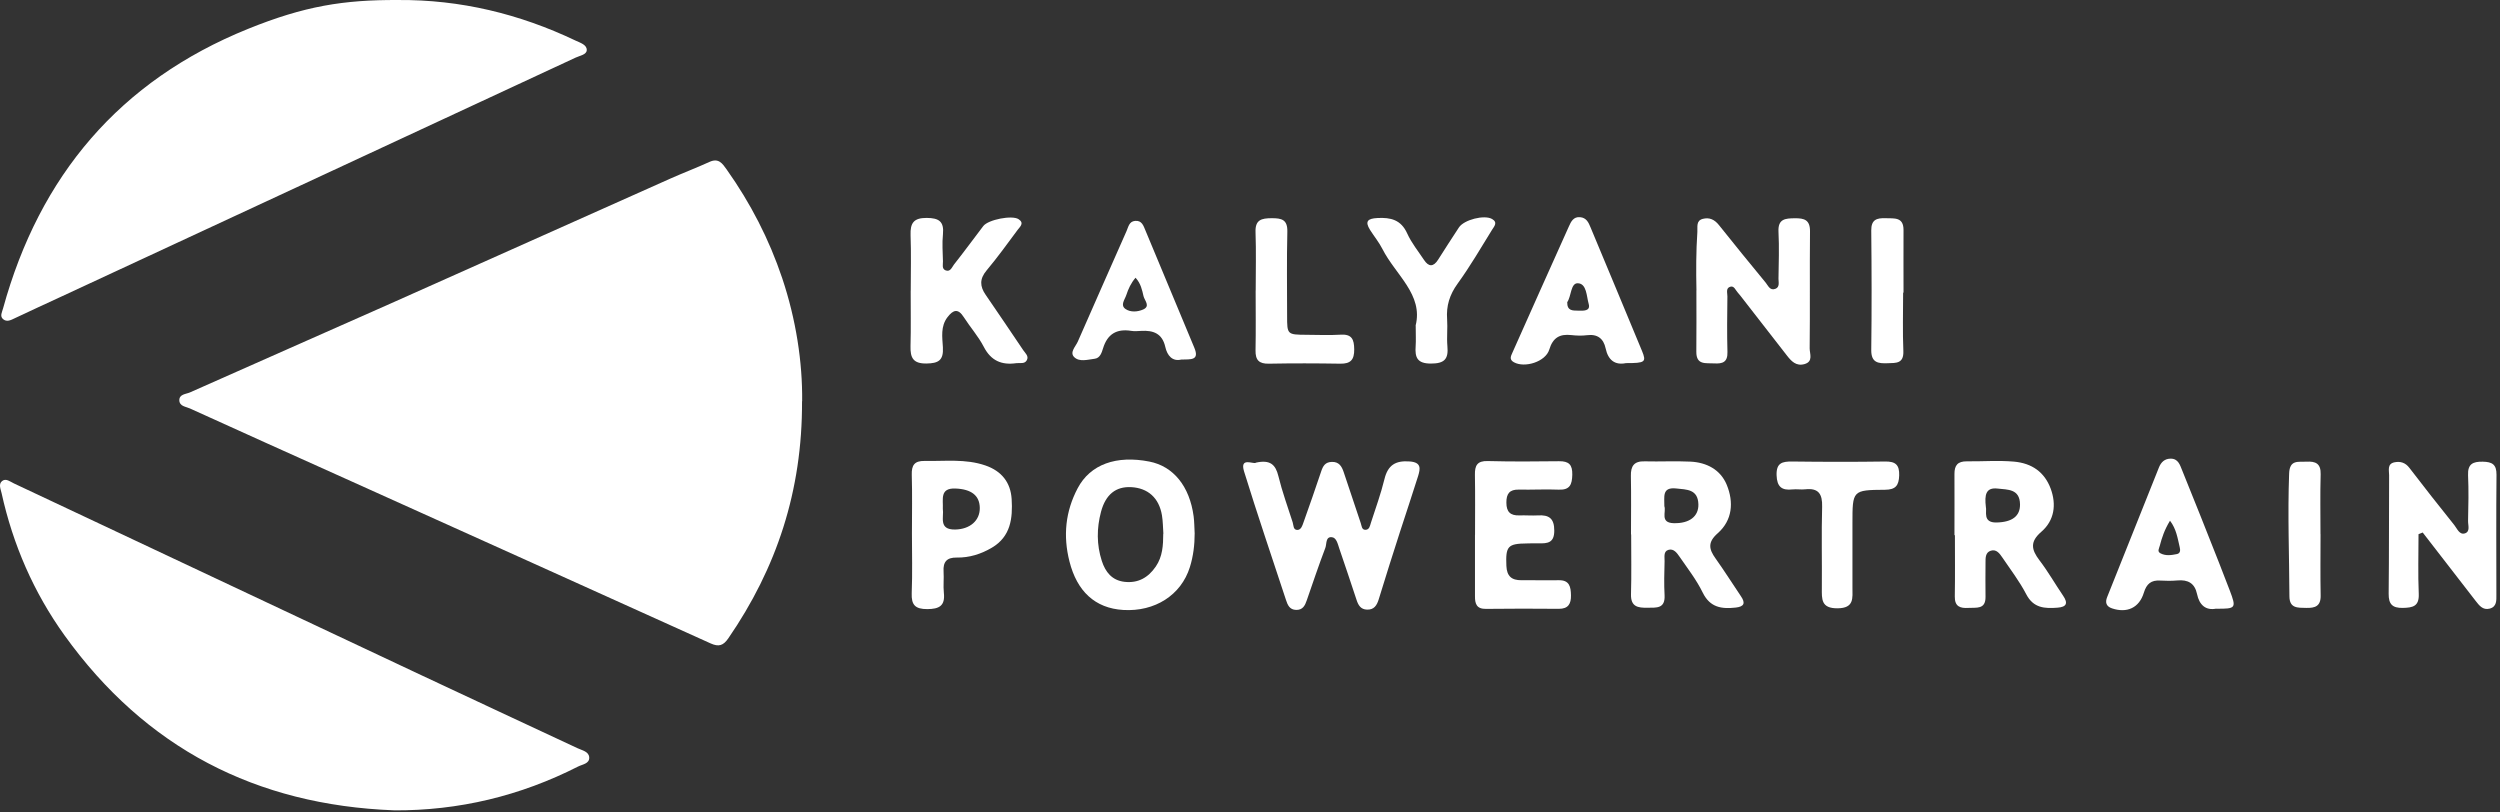 <svg width="437" height="142" viewBox="0 0 437 142" fill="none" xmlns="http://www.w3.org/2000/svg">
<rect x="0" y="0" width="437" height="142" fill="#333333" stroke="none"/>
<path d="M140.196 70.132C140.256 85.842 135.736 99.322 127.316 111.572C126.436 112.852 125.646 113.112 124.226 112.472C102.896 102.822 81.556 93.212 60.216 83.592C51.206 79.532 42.196 75.502 33.206 71.402C32.516 71.082 31.376 71.032 31.346 69.992C31.316 68.892 32.496 68.902 33.186 68.602C44.866 63.392 56.586 58.262 68.266 53.062C84.566 45.802 100.846 38.502 117.146 31.232C119.416 30.222 121.756 29.332 124.016 28.302C125.606 27.572 126.266 28.562 127.026 29.632C131.186 35.502 134.446 41.812 136.736 48.642C139.156 55.882 140.286 63.312 140.216 70.142L140.196 70.132Z" fill="white"/>
<path d="M68.835 141.642C44.745 140.722 25.425 130.742 11.286 111.072C5.895 103.562 2.265 95.222 0.275 86.192C0.115 85.472 -0.305 84.612 0.375 84.082C1.045 83.552 1.775 84.192 2.435 84.502C26.175 95.682 49.916 106.862 73.665 118.032C82.755 122.302 91.865 126.542 100.966 130.792C101.776 131.172 102.936 131.372 102.996 132.392C103.056 133.502 101.806 133.602 101.026 134.002C90.925 139.132 80.216 141.712 68.826 141.652L68.835 141.642Z" fill="white"/>
<path d="M69.565 0.002C80.475 -0.078 90.805 2.422 100.625 7.102C101.435 7.482 102.595 7.822 102.565 8.762C102.535 9.562 101.365 9.722 100.615 10.072C84.575 17.512 68.545 24.982 52.515 32.432C38.515 38.942 24.505 45.442 10.505 51.942C7.875 53.162 5.235 54.372 2.615 55.612C1.925 55.942 1.195 56.352 0.535 55.782C-0.075 55.262 0.375 54.532 0.535 53.912C6.915 30.722 20.915 14.132 43.345 5.052C53.255 1.042 60.075 -0.038 69.565 0.002Z" fill="white"/>
<path d="M219.489 80.882C222.039 80.302 222.969 81.222 223.459 83.212C224.129 85.952 225.099 88.612 225.959 91.302C226.129 91.822 226.029 92.652 226.799 92.632C227.429 92.612 227.649 91.892 227.839 91.352C228.889 88.382 229.949 85.402 230.939 82.412C231.259 81.452 231.639 80.782 232.779 80.742C234.069 80.692 234.539 81.532 234.869 82.502C235.889 85.482 236.849 88.482 237.869 91.472C238.019 91.902 238.019 92.602 238.649 92.612C239.389 92.622 239.469 91.892 239.639 91.372C240.459 88.842 241.369 86.342 241.999 83.762C242.599 81.292 243.939 80.472 246.429 80.662C248.479 80.822 248.279 81.922 247.889 83.202C246.879 86.442 245.779 89.662 244.739 92.902C243.469 96.852 242.209 100.802 240.999 104.772C240.669 105.842 240.169 106.602 238.959 106.562C237.869 106.532 237.429 105.812 237.119 104.842C236.149 101.842 235.109 98.862 234.109 95.882C233.839 95.082 233.619 93.982 232.809 93.902C231.679 93.782 231.929 95.102 231.669 95.772C230.519 98.792 229.489 101.862 228.429 104.922C228.119 105.822 227.749 106.632 226.579 106.612C225.399 106.592 225.069 105.722 224.779 104.842C222.319 97.362 219.779 89.912 217.459 82.392C216.679 79.852 219.059 81.162 219.509 80.902L219.489 80.882Z" fill="white"/>
<path d="M296.539 50.742C296.469 47.342 296.469 43.932 296.699 40.532C296.759 39.662 296.429 38.572 297.669 38.252C298.819 37.962 299.709 38.382 300.479 39.352C303.159 42.732 305.899 46.062 308.639 49.402C309.079 49.942 309.399 50.862 310.349 50.482C311.129 50.172 310.879 49.332 310.879 48.722C310.919 45.982 311.019 43.232 310.879 40.502C310.769 38.242 312.079 38.172 313.729 38.152C315.379 38.132 316.409 38.422 316.389 40.452C316.319 47.262 316.409 54.082 316.329 60.892C316.319 61.802 317.009 63.192 315.429 63.642C313.959 64.062 313.109 63.122 312.319 62.102C309.829 58.892 307.329 55.682 304.829 52.472C304.469 52.012 304.129 51.542 303.739 51.112C303.369 50.712 303.129 49.932 302.479 50.112C301.619 50.342 301.959 51.222 301.949 51.812C301.909 55.052 301.869 58.292 301.959 61.532C302.009 63.302 301.119 63.612 299.639 63.522C298.179 63.432 296.489 63.862 296.519 61.472C296.559 57.902 296.529 54.332 296.529 50.762L296.539 50.742Z" fill="white"/>
<path d="M159.198 50.812C159.198 47.572 159.288 44.322 159.168 41.082C159.098 38.992 159.708 38.082 161.978 38.092C164.128 38.102 165.048 38.712 164.828 40.952C164.668 42.512 164.788 44.112 164.828 45.692C164.838 46.242 164.608 46.972 165.268 47.252C166.118 47.602 166.398 46.702 166.748 46.252C168.498 44.042 170.168 41.752 171.878 39.512C172.748 38.382 176.918 37.572 178.048 38.312C179.088 38.992 178.308 39.622 177.898 40.162C176.118 42.562 174.368 44.992 172.448 47.282C171.208 48.762 171.268 50.052 172.298 51.542C174.508 54.752 176.688 57.992 178.868 61.222C179.228 61.752 179.888 62.252 179.478 62.982C179.088 63.672 178.298 63.392 177.658 63.482C175.088 63.852 173.218 63.062 171.958 60.612C171.008 58.782 169.598 57.202 168.478 55.452C167.488 53.892 166.648 54.122 165.638 55.422C164.378 57.052 164.718 58.942 164.818 60.712C164.948 62.982 164.058 63.512 161.938 63.542C159.608 63.572 159.108 62.532 159.158 60.522C159.248 57.282 159.178 54.042 159.188 50.802L159.198 50.812Z" fill="white"/>
<path d="M257.836 93.472C257.836 89.982 257.876 86.482 257.816 82.992C257.786 81.372 258.216 80.542 260.056 80.592C264.216 80.702 268.376 80.672 272.526 80.622C274.236 80.602 274.876 81.222 274.836 82.982C274.796 84.692 274.426 85.672 272.466 85.592C270.146 85.492 267.806 85.632 265.486 85.582C263.856 85.552 263.306 86.312 263.316 87.862C263.316 89.472 264.006 90.142 265.576 90.092C266.656 90.052 267.746 90.152 268.816 90.092C270.756 89.972 271.696 90.602 271.686 92.772C271.686 94.912 270.496 95.012 268.956 94.972C268.296 94.952 267.626 94.982 266.956 94.992C263.536 95.022 263.176 95.482 263.316 98.912C263.396 100.732 264.236 101.442 265.966 101.422C268.126 101.392 270.286 101.462 272.456 101.422C274.356 101.382 274.576 102.582 274.606 104.052C274.636 105.542 274.136 106.432 272.476 106.422C268.236 106.392 263.996 106.372 259.756 106.432C258.096 106.462 257.816 105.532 257.826 104.212C257.826 100.632 257.826 97.062 257.826 93.482H257.846L257.836 93.472Z" fill="white"/>
<path d="M208.827 93.232C208.827 95.242 208.587 97.232 207.987 99.142C206.457 104.032 201.867 106.952 196.347 106.622C191.377 106.322 188.257 103.322 186.947 98.162C185.797 93.642 186.247 89.392 188.367 85.362C190.577 81.152 195.147 79.552 200.907 80.682C205.107 81.502 207.947 85.002 208.647 90.252C208.777 91.242 208.767 92.242 208.827 93.232ZM203.357 93.282C203.277 92.212 203.287 91.122 203.107 90.062C202.597 87.032 200.657 85.302 197.717 85.152C195.057 85.022 193.267 86.422 192.457 89.462C191.697 92.322 191.677 95.202 192.597 98.052C193.227 99.992 194.367 101.442 196.547 101.702C198.937 101.982 200.717 100.962 202.037 99.022C203.227 97.282 203.327 95.302 203.337 93.292L203.357 93.282Z" fill="white"/>
<path d="M341.639 93.552C341.639 89.992 341.659 86.422 341.639 82.862C341.629 81.332 342.199 80.621 343.839 80.641C346.569 80.671 349.309 80.452 352.049 80.692C355.179 80.972 357.379 82.522 358.459 85.412C359.489 88.202 359.109 90.981 356.829 92.951C354.799 94.701 355.079 96.072 356.499 97.942C358.009 99.912 359.239 102.092 360.639 104.142C361.539 105.462 361.219 106.102 359.659 106.222C357.429 106.392 355.449 106.312 354.189 103.882C353.009 101.612 351.429 99.552 349.989 97.421C349.529 96.742 348.959 95.962 347.999 96.262C347.029 96.562 347.069 97.532 347.069 98.362C347.059 100.352 347.039 102.342 347.069 104.342C347.089 106.592 345.439 106.172 344.079 106.262C342.629 106.352 341.669 106.022 341.699 104.262C341.759 100.692 341.719 97.122 341.719 93.552C341.699 93.552 341.679 93.552 341.659 93.552H341.639ZM347.129 88.602C347.339 89.391 346.519 91.382 348.989 91.332C351.779 91.272 353.139 90.181 353.099 88.141C353.049 85.442 350.949 85.602 349.189 85.402C347.119 85.162 346.879 86.492 347.129 88.602Z" fill="white"/>
<path d="M285.098 93.412C285.098 90.012 285.148 86.612 285.078 83.212C285.038 81.452 285.638 80.582 287.508 80.642C290.158 80.712 292.818 80.562 295.468 80.692C298.308 80.822 300.738 82.082 301.838 84.752C303.078 87.782 302.838 90.942 300.248 93.222C298.468 94.792 298.708 95.992 299.888 97.632C301.428 99.792 302.838 102.042 304.328 104.242C305.158 105.452 304.838 106.042 303.418 106.202C300.968 106.472 298.928 106.222 297.638 103.592C296.558 101.372 295.008 99.382 293.598 97.332C293.148 96.682 292.558 95.822 291.618 96.122C290.738 96.402 290.988 97.382 290.968 98.092C290.918 100.082 290.858 102.082 290.968 104.062C291.088 106.432 289.518 106.212 287.988 106.232C286.328 106.262 285.038 106.082 285.098 103.872C285.198 100.392 285.128 96.902 285.128 93.422H285.118L285.098 93.412ZM290.928 88.482C291.298 89.442 290.098 91.382 292.558 91.452C295.298 91.522 296.938 90.282 296.878 88.142C296.798 85.502 294.838 85.582 292.988 85.382C290.448 85.112 290.968 86.882 290.928 88.492V88.482Z" fill="white"/>
<path d="M284.17 63.482C282.33 63.842 281.11 63.002 280.66 60.882C280.3 59.202 279.25 58.352 277.41 58.592C276.51 58.712 275.57 58.672 274.67 58.572C272.64 58.342 271.44 59.022 270.81 61.112C270.17 63.232 266.53 64.372 264.63 63.322C263.76 62.842 264.11 62.232 264.38 61.622C267.66 54.272 270.93 46.922 274.24 39.582C274.6 38.782 275.02 37.852 276.2 37.962C277.3 38.062 277.67 38.872 278.03 39.752C281.02 46.952 284.05 54.132 287.02 61.342C287.83 63.302 287.57 63.482 284.17 63.472V63.482ZM273.95 52.822C273.92 54.372 274.93 54.282 275.84 54.302C276.74 54.322 278.08 54.432 277.7 53.112C277.32 51.802 277.37 49.532 275.77 49.512C274.54 49.502 274.67 51.812 273.95 52.822Z" fill="white"/>
<path d="M422.758 93.362C422.758 96.842 422.648 100.332 422.798 103.812C422.888 105.992 421.758 106.222 420.028 106.262C418.188 106.302 417.518 105.612 417.538 103.782C417.618 96.882 417.578 89.972 417.618 83.072C417.618 82.232 417.248 81.082 418.548 80.812C419.568 80.602 420.458 80.852 421.168 81.792C423.738 85.152 426.368 88.482 429.018 91.792C429.508 92.412 429.908 93.512 430.838 93.242C431.848 92.942 431.398 91.812 431.418 91.042C431.478 88.382 431.538 85.712 431.418 83.062C431.338 81.102 432.258 80.672 433.988 80.702C435.618 80.732 436.408 81.172 436.388 82.992C436.318 89.982 436.368 96.972 436.368 103.952C436.368 104.942 436.468 106.062 435.178 106.392C433.988 106.692 433.348 105.812 432.738 105.032C429.638 101.052 426.568 97.062 423.488 93.082C423.248 93.182 423.008 93.282 422.768 93.372L422.758 93.362Z" fill="white"/>
<path d="M159.407 93.212C159.407 89.802 159.477 86.392 159.377 82.992C159.327 81.322 159.847 80.542 161.617 80.572C165.177 80.642 168.757 80.162 172.247 81.362C175.077 82.342 176.657 84.322 176.837 87.242C177.037 90.572 176.687 93.782 173.387 95.732C171.487 96.852 169.437 97.502 167.227 97.462C165.507 97.432 164.827 98.212 164.937 99.892C165.017 101.132 164.857 102.392 164.987 103.632C165.237 105.902 164.177 106.462 162.077 106.472C159.997 106.472 159.287 105.762 159.367 103.692C159.507 100.202 159.407 96.712 159.407 93.222H159.417L159.407 93.212ZM164.807 88.942C165.027 90.372 163.997 92.612 166.967 92.562C169.557 92.512 171.297 90.992 171.267 88.782C171.237 86.612 169.797 85.502 166.997 85.392C164.247 85.292 164.887 87.272 164.807 88.942Z" fill="white"/>
<path d="M387.386 106.392C385.586 106.742 384.446 105.782 384.046 103.852C383.646 101.942 382.456 101.292 380.596 101.462C379.606 101.552 378.596 101.542 377.606 101.482C376.026 101.382 375.216 102.052 374.746 103.602C373.936 106.262 371.786 107.222 369.176 106.342C368.136 105.992 367.966 105.282 368.326 104.382C371.336 96.822 374.366 89.262 377.386 81.702C377.756 80.782 378.386 80.172 379.446 80.172C380.756 80.172 381.066 81.302 381.416 82.152C383.616 87.532 385.736 92.942 387.876 98.342C388.516 99.962 389.146 101.592 389.766 103.222C390.936 106.312 390.856 106.432 387.386 106.402V106.392ZM379.316 91.022C378.356 92.592 377.896 93.982 377.526 95.412C377.406 95.882 377.046 96.392 377.636 96.712C378.546 97.202 379.556 97.052 380.516 96.852C381.126 96.732 381.146 96.192 381.016 95.662C380.646 94.102 380.436 92.482 379.316 91.022Z" fill="white"/>
<path d="M247.446 56.932C248.826 51.502 243.936 48.042 241.646 43.522C241.056 42.352 240.196 41.312 239.486 40.192C238.526 38.662 239.106 38.202 240.756 38.112C243.096 37.982 244.906 38.412 245.986 40.822C246.726 42.462 247.906 43.912 248.916 45.432C249.736 46.682 250.566 46.672 251.376 45.402C252.576 43.512 253.786 41.632 255.016 39.762C255.906 38.402 259.476 37.502 260.816 38.282C261.876 38.892 261.156 39.602 260.816 40.162C258.856 43.332 256.976 46.562 254.796 49.572C253.386 51.512 252.786 53.472 252.956 55.802C253.066 57.372 252.866 58.962 253.006 60.522C253.216 62.752 252.506 63.552 250.126 63.552C247.696 63.552 247.316 62.452 247.456 60.502C247.526 59.512 247.466 58.512 247.466 56.912L247.446 56.932Z" fill="white"/>
<path d="M219.497 50.782C219.497 47.382 219.587 43.972 219.467 40.572C219.387 38.412 220.507 38.152 222.257 38.142C224.007 38.132 225.087 38.352 225.027 40.532C224.907 45.432 224.987 50.332 224.987 55.232C224.987 58.482 225.007 58.502 228.367 58.522C230.357 58.532 232.357 58.622 234.347 58.502C236.307 58.382 236.697 59.322 236.717 61.052C236.737 62.872 236.107 63.602 234.277 63.572C230.127 63.502 225.967 63.492 221.817 63.572C220.077 63.612 219.437 62.952 219.467 61.242C219.537 57.752 219.487 54.262 219.487 50.782H219.497Z" fill="white"/>
<path d="M323.808 95.952C323.808 98.192 323.808 100.442 323.808 102.682C323.808 104.522 324.158 106.312 321.198 106.332C318.318 106.352 318.448 104.732 318.458 102.792C318.498 98.052 318.378 93.312 318.508 88.582C318.568 86.342 317.878 85.272 315.548 85.532C314.808 85.612 314.048 85.472 313.308 85.552C311.428 85.762 310.618 85.072 310.548 83.072C310.478 80.902 311.538 80.652 313.298 80.672C318.698 80.742 324.108 80.752 329.508 80.672C331.328 80.642 332.038 81.242 331.978 83.112C331.918 84.872 331.358 85.602 329.478 85.612C323.808 85.652 323.808 85.722 323.808 91.452C323.808 92.952 323.808 94.442 323.808 95.942V95.952Z" fill="white"/>
<path d="M332.666 51.162C332.666 54.562 332.566 57.962 332.706 61.352C332.796 63.582 331.436 63.442 329.966 63.492C328.306 63.552 327.076 63.412 327.096 61.182C327.186 54.222 327.166 47.252 327.096 40.292C327.076 38.392 328.046 38.092 329.596 38.142C331.096 38.202 332.746 37.882 332.736 40.212C332.716 43.862 332.736 47.502 332.736 51.152C332.716 51.152 332.696 51.152 332.676 51.152L332.666 51.162Z" fill="white"/>
<path d="M405.63 93.362C405.63 96.942 405.58 100.512 405.65 104.092C405.69 105.982 404.66 106.302 403.11 106.262C401.64 106.232 400.19 106.362 400.19 104.212C400.16 97.062 399.87 89.922 400.14 82.772C400.23 80.302 401.74 80.782 403.18 80.702C404.75 80.612 405.7 81.012 405.65 82.892C405.55 86.382 405.62 89.872 405.62 93.372L405.63 93.362Z" fill="white"/>
<path d="M206.479 62.852C204.949 63.222 204.039 62.172 203.699 60.662C203.169 58.282 201.589 57.712 199.459 57.842C198.879 57.882 198.279 57.922 197.719 57.832C195.189 57.432 193.579 58.392 192.819 60.872C192.579 61.632 192.299 62.602 191.339 62.712C190.129 62.862 188.669 63.322 187.759 62.412C186.939 61.582 188.019 60.572 188.399 59.712C191.219 53.262 194.079 46.832 196.919 40.392C197.249 39.642 197.369 38.712 198.409 38.612C199.629 38.492 199.889 39.512 200.239 40.322C203.089 47.132 205.909 53.952 208.759 60.762C209.729 63.062 208.119 62.792 206.499 62.852H206.479ZM198.489 48.552C197.689 49.482 197.229 50.502 196.879 51.572C196.609 52.392 195.779 53.342 196.739 54.012C197.609 54.622 198.869 54.522 199.819 54.102C201.139 53.522 200.069 52.532 199.889 51.772C199.639 50.692 199.419 49.552 198.489 48.542V48.552Z" fill="white"/>
</svg>
